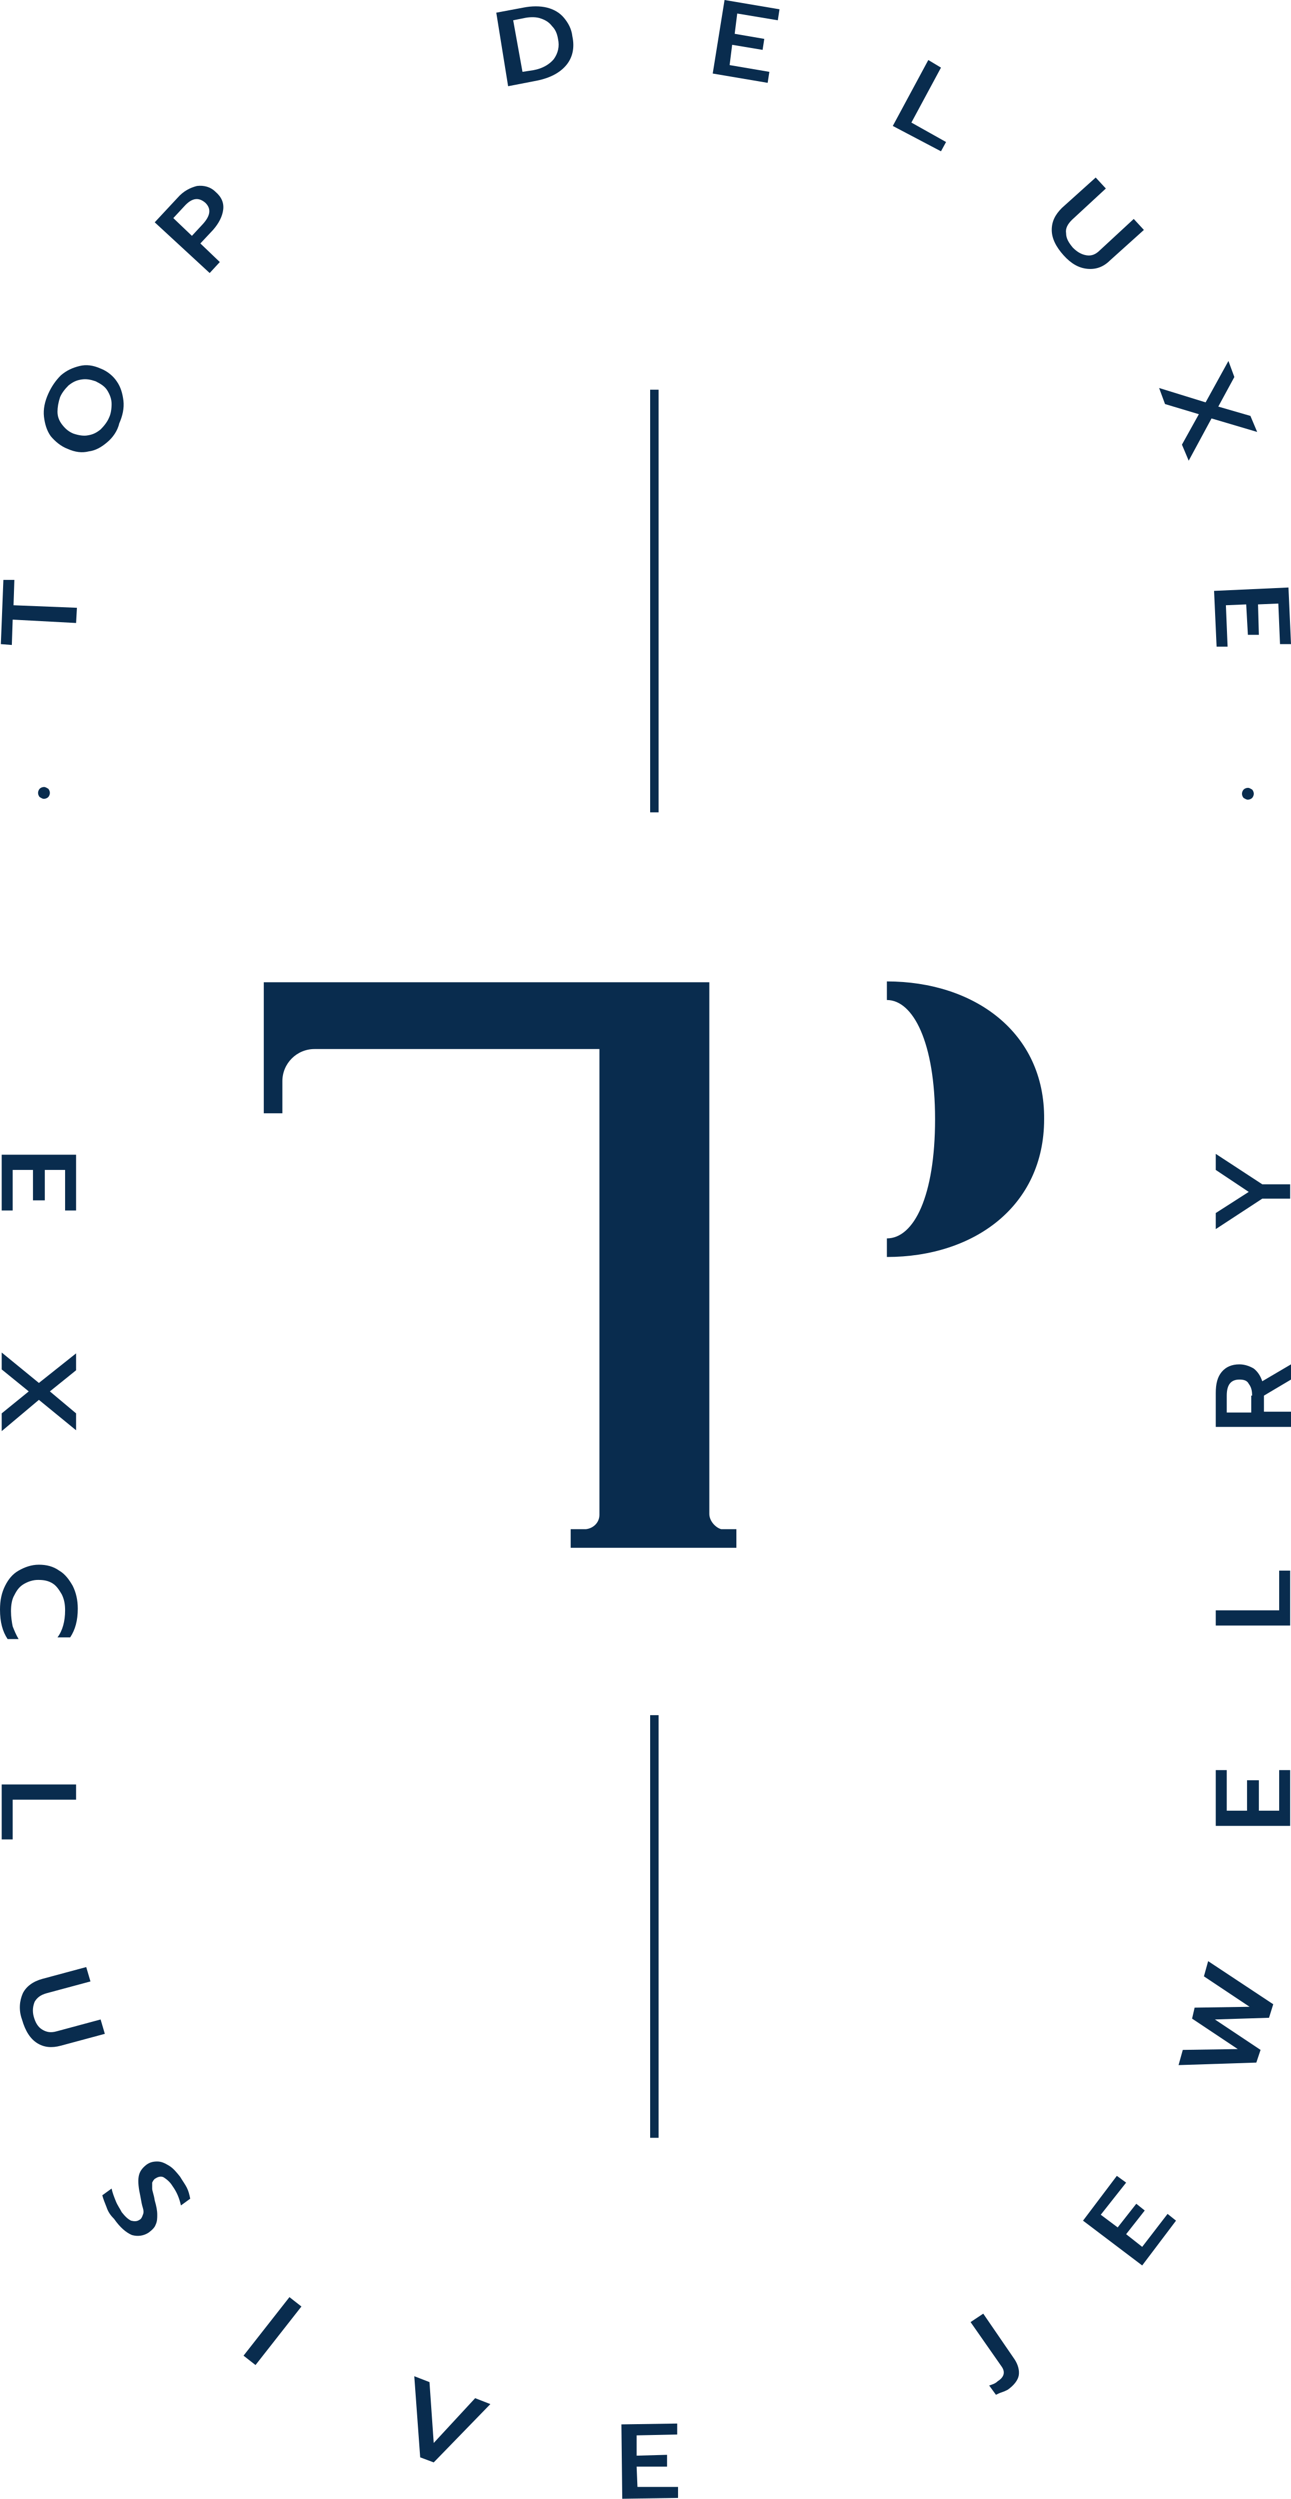 <?xml version="1.0" encoding="utf-8"?>
<!-- Generator: Adobe Illustrator 26.0.0, SVG Export Plug-In . SVG Version: 6.00 Build 0)  -->
<svg version="1.0" id="Capa_1" xmlns="http://www.w3.org/2000/svg" xmlns:xlink="http://www.w3.org/1999/xlink" x="0px" y="0px"
	 viewBox="0 0 152.7 295.6" style="enable-background:new 0 0 152.7 295.6;" xml:space="preserve">
<style type="text/css">
	.st0{clip-path:url(#SVGID_00000002371018174295128970000012197059650486384042_);fill:#092C4E;}
</style>
<g>
	<defs>
		<rect id="SVGID_1_" width="152.7" height="295.6"/>
	</defs>
	<clipPath id="SVGID_00000147194840340658972290000005843195351287186830_">
		<use xlink:href="#SVGID_1_"  style="overflow:visible;"/>
	</clipPath>
	<path style="clip-path:url(#SVGID_00000147194840340658972290000005843195351287186830_);fill:#092C4E;" d="M5.7,94.3
		c-0.1,0.1-0.3,0.2-0.5,0.2s-0.3-0.1-0.5-0.2c-0.1-0.1-0.2-0.3-0.2-0.5c0-0.2,0.1-0.4,0.2-0.5c0.1-0.1,0.3-0.2,0.5-0.2
		s0.3,0.1,0.5,0.2c0.1,0.1,0.2,0.3,0.2,0.5C5.9,94,5.8,94.2,5.7,94.3"/>
	<polygon style="clip-path:url(#SVGID_00000147194840340658972290000005843195351287186830_);fill:#092C4E;" points="1.5,73.3 
		1.4,76.3 0.1,76.2 0.4,68.6 1.7,68.6 1.6,71.6 9.1,71.9 9,73.7 	"/>
	<path style="clip-path:url(#SVGID_00000147194840340658972290000005843195351287186830_);fill:#092C4E;" d="M12.7,52.3
		c-0.7,0.6-1.4,1-2.2,1.1c-0.8,0.2-1.6,0.1-2.5-0.3c-0.8-0.3-1.5-0.9-2-1.5c-0.5-0.7-0.7-1.5-0.8-2.3c-0.1-0.9,0.1-1.8,0.5-2.7
		c0.4-0.9,0.9-1.6,1.5-2.2c0.7-0.6,1.4-0.9,2.2-1.1c0.8-0.2,1.6-0.1,2.5,0.3c0.8,0.3,1.5,0.9,1.9,1.5c0.5,0.7,0.7,1.5,0.8,2.3
		c0.1,0.9-0.1,1.8-0.5,2.7C13.9,51,13.3,51.8,12.7,52.3 M13.2,47.8c0-0.6-0.2-1.1-0.5-1.6c-0.3-0.5-0.8-0.8-1.4-1.1
		c-0.6-0.2-1.1-0.3-1.7-0.2c-0.6,0.1-1,0.3-1.5,0.7c-0.4,0.4-0.8,0.9-1,1.4c-0.2,0.6-0.3,1.2-0.3,1.7c0,0.6,0.2,1.1,0.6,1.6
		s0.8,0.8,1.3,1c0.6,0.2,1.2,0.3,1.7,0.2c0.6-0.1,1-0.3,1.5-0.7c0.4-0.4,0.8-0.9,1-1.4C13.1,49,13.2,48.4,13.2,47.8"/>
	<path style="clip-path:url(#SVGID_00000147194840340658972290000005843195351287186830_);fill:#092C4E;" d="M18.3,26.3l2.7-2.9
		c0.7-0.8,1.5-1.2,2.3-1.4c0.8-0.1,1.6,0.1,2.2,0.7c0.7,0.6,1,1.3,0.9,2.1c-0.1,0.8-0.5,1.6-1.2,2.4l-1.5,1.6L26,31l-1.2,1.3
		L18.3,26.3z M24,26.5c0.9-1,1-1.8,0.3-2.5c-0.8-0.7-1.6-0.6-2.5,0.4l-1.3,1.4l2.2,2.1L24,26.5z"/>
	<path style="clip-path:url(#SVGID_00000147194840340658972290000005843195351287186830_);fill:#092C4E;" d="M58.7,1.5l3.2-0.6
		c1-0.2,2-0.2,2.8,0c0.8,0.2,1.5,0.6,2,1.2c0.5,0.6,0.9,1.3,1,2.2c0.3,1.4,0,2.6-0.8,3.5c-0.8,0.9-2,1.5-3.7,1.8l-3.1,0.6L58.7,1.5z
		 M63.1,8.3C64.2,8.1,65,7.6,65.5,7C66,6.3,66.2,5.5,66,4.6c-0.1-0.6-0.3-1.1-0.7-1.5C65,2.7,64.6,2.4,64,2.2
		c-0.5-0.2-1.2-0.2-1.8-0.1l-1.5,0.3l1.1,6.1L63.1,8.3z"/>
	<polygon style="clip-path:url(#SVGID_00000147194840340658972290000005843195351287186830_);fill:#092C4E;" points="85.7,0 
		92.2,1.1 92,2.4 87.2,1.6 86.9,4 90.4,4.6 90.2,5.9 86.6,5.3 86.3,7.7 91,8.5 90.8,9.8 84.3,8.7 	"/>
	<polygon style="clip-path:url(#SVGID_00000147194840340658972290000005843195351287186830_);fill:#092C4E;" points="109.8,7.1 
		111.3,8 107.8,14.5 111.9,16.8 111.3,17.9 105.6,14.9 	"/>
	<path style="clip-path:url(#SVGID_00000147194840340658972290000005843195351287186830_);fill:#092C4E;" d="M124.4,27.2
		c0-1,0.4-1.8,1.2-2.6l4-3.6l1.2,1.3l-4,3.7c-0.5,0.5-0.8,1-0.7,1.6c0,0.6,0.3,1.1,0.8,1.7c0.5,0.5,1,0.8,1.6,0.9
		c0.6,0.1,1.1-0.1,1.6-0.6l4-3.7l1.2,1.3l-4,3.6c-0.8,0.8-1.7,1.1-2.7,1c-1-0.1-1.9-0.6-2.8-1.6C124.9,29.2,124.4,28.2,124.4,27.2"
		/>
	<polygon style="clip-path:url(#SVGID_00000147194840340658972290000005843195351287186830_);fill:#092C4E;" points="142.6,47.6 
		145.3,42.7 146,44.6 144.1,48.1 147.9,49.2 148.7,51.1 143.3,49.5 140.6,54.5 139.8,52.6 141.8,49 137.8,47.8 137.1,45.9 	"/>
	<polygon style="clip-path:url(#SVGID_00000147194840340658972290000005843195351287186830_);fill:#092C4E;" points="152.4,69.5 
		152.7,76.2 151.4,76.2 151.2,71.4 148.8,71.5 148.9,75.1 147.6,75.1 147.4,71.5 145,71.6 145.2,76.5 143.9,76.5 143.6,69.9 	"/>
	<path style="clip-path:url(#SVGID_00000147194840340658972290000005843195351287186830_);fill:#092C4E;" d="M147.1,93.4
		c0.1-0.1,0.3-0.2,0.5-0.2s0.3,0.1,0.5,0.2c0.1,0.1,0.2,0.3,0.2,0.5c0,0.2-0.1,0.4-0.2,0.5c-0.1,0.1-0.3,0.2-0.5,0.2
		s-0.3-0.1-0.5-0.2c-0.1-0.1-0.2-0.3-0.2-0.5C146.9,93.7,147,93.5,147.1,93.4"/>
	<polygon style="clip-path:url(#SVGID_00000147194840340658972290000005843195351287186830_);fill:#092C4E;" points="9,136.6 
		9,143.2 7.7,143.2 7.7,138.4 5.3,138.4 5.3,142 3.9,142 3.9,138.4 1.5,138.4 1.5,143.2 0.2,143.2 0.2,136.6 	"/>
	<polygon style="clip-path:url(#SVGID_00000147194840340658972290000005843195351287186830_);fill:#092C4E;" points="4.6,163.6 
		9,160.1 9,162.1 5.9,164.6 9,167.2 9,169.2 4.6,165.6 0.2,169.3 0.2,167.2 3.4,164.6 0.2,162 0.2,160 	"/>
	<path style="clip-path:url(#SVGID_00000147194840340658972290000005843195351287186830_);fill:#092C4E;" d="M0.6,187.6
		c0.4-0.8,0.9-1.4,1.6-1.8c0.7-0.4,1.5-0.7,2.4-0.7c0.9,0,1.7,0.2,2.4,0.7c0.7,0.4,1.2,1.1,1.6,1.8c0.4,0.8,0.6,1.7,0.6,2.7
		c0,1.4-0.3,2.5-0.9,3.4H6.8c0.6-0.8,0.9-1.9,0.9-3.2c0-0.7-0.1-1.3-0.4-1.9c-0.3-0.5-0.6-1-1.1-1.3c-0.5-0.3-1-0.4-1.7-0.4
		c-0.6,0-1.2,0.2-1.7,0.5c-0.5,0.3-0.8,0.7-1.1,1.3c-0.3,0.5-0.4,1.2-0.4,1.9c0,0.7,0.1,1.3,0.2,1.8c0.2,0.5,0.4,1,0.7,1.5H0.9
		c-0.6-0.9-0.9-2-0.9-3.5C0,189.3,0.2,188.4,0.6,187.6"/>
	<polygon style="clip-path:url(#SVGID_00000147194840340658972290000005843195351287186830_);fill:#092C4E;" points="9,211.1 
		9,212.9 1.5,212.9 1.5,217.6 0.2,217.6 0.2,211.1 	"/>
	<path style="clip-path:url(#SVGID_00000147194840340658972290000005843195351287186830_);fill:#092C4E;" d="M2.7,235.8
		c0.4-0.8,1.2-1.4,2.3-1.7l5.2-1.4l0.5,1.7l-5.2,1.4c-0.7,0.2-1.1,0.5-1.4,1c-0.2,0.5-0.3,1.1-0.1,1.8c0.2,0.7,0.5,1.2,1,1.5
		c0.5,0.3,1,0.4,1.7,0.2l5.2-1.4l0.5,1.7l-5.2,1.4c-1.1,0.3-2,0.2-2.8-0.3c-0.8-0.5-1.4-1.4-1.8-2.8C2.2,237.8,2.3,236.7,2.7,235.8"
		/>
	<path style="clip-path:url(#SVGID_00000147194840340658972290000005843195351287186830_);fill:#092C4E;" d="M12.6,261.1
		c-0.2-0.5-0.4-1-0.5-1.4l1.1-0.8c0.1,0.5,0.3,1,0.5,1.5c0.2,0.5,0.5,0.9,0.7,1.3c0.4,0.5,0.7,0.8,1.1,1c0.4,0.1,0.7,0.1,1-0.1
		c0.2-0.1,0.3-0.3,0.4-0.6c0.1-0.2,0.1-0.5,0-0.8c-0.1-0.3-0.2-0.8-0.3-1.4c-0.2-0.9-0.3-1.7-0.2-2.3c0.1-0.6,0.4-1,0.9-1.4
		c0.4-0.3,0.8-0.4,1.3-0.4c0.5,0,0.9,0.2,1.4,0.5c0.5,0.3,0.9,0.8,1.3,1.3c0.3,0.5,0.6,0.9,0.8,1.3c0.2,0.4,0.3,0.8,0.4,1.3
		l-1.1,0.8c-0.2-0.9-0.5-1.6-1-2.3c-0.3-0.5-0.7-0.8-1-1c-0.3-0.2-0.7-0.1-1,0.1c-0.2,0.1-0.3,0.3-0.4,0.5c0,0.2,0,0.5,0,0.7
		c0,0.3,0.2,0.7,0.3,1.4c0.2,0.7,0.3,1.2,0.3,1.7c0,0.4,0,0.8-0.2,1.2c-0.1,0.3-0.4,0.6-0.8,0.9c-0.6,0.4-1.3,0.5-2,0.3
		c-0.7-0.3-1.4-0.9-2.1-1.9C13.1,262.1,12.8,261.7,12.6,261.1"/>
	
		<rect x="27.7" y="275" transform="matrix(0.617 -0.787 0.787 0.617 -204.71 130.796)" style="clip-path:url(#SVGID_00000147194840340658972290000005843195351287186830_);fill:#092C4E;" width="8.8" height="1.8"/>
	<polygon style="clip-path:url(#SVGID_00000147194840340658972290000005843195351287186830_);fill:#092C4E;" points="49,281.1 
		50.8,281.8 51.3,289 56.2,283.7 58,284.4 51.3,291.3 49.7,290.7 	"/>
	<polygon style="clip-path:url(#SVGID_00000147194840340658972290000005843195351287186830_);fill:#092C4E;" points="73.5,286.8 
		80.1,286.7 80.1,288 75.3,288.1 75.3,290.5 78.9,290.4 78.9,291.8 75.3,291.8 75.4,294.2 80.2,294.2 80.2,295.5 73.6,295.6 	"/>
	<path style="clip-path:url(#SVGID_00000147194840340658972290000005843195351287186830_);fill:#092C4E;" d="M118.5,283
		c-0.3,0.1-0.5,0.2-0.7,0.3l-0.8-1.1c0.3-0.1,0.7-0.2,1-0.5c0.8-0.5,0.9-1.1,0.5-1.7l-3.7-5.3l1.5-1l3.7,5.4
		c0.4,0.6,0.6,1.3,0.5,1.9c-0.1,0.6-0.6,1.2-1.3,1.7C119,282.8,118.8,282.9,118.5,283"/>
	<polygon style="clip-path:url(#SVGID_00000147194840340658972290000005843195351287186830_);fill:#092C4E;" points="128.1,262.7 
		132.1,257.4 133.2,258.2 130.2,262 132.2,263.5 134.4,260.7 135.4,261.5 133.2,264.3 135.1,265.8 138.1,261.9 139.1,262.7 
		135.1,268 	"/>
	<polygon style="clip-path:url(#SVGID_00000147194840340658972290000005843195351287186830_);fill:#092C4E;" points="139.4,244.3 
		139.9,242.5 146.4,242.4 141,238.8 141.3,237.5 147.8,237.4 142.4,233.8 142.9,232 150.6,237.1 150.1,238.7 143.7,238.9 
		149.1,242.5 148.6,244 	"/>
	<polygon style="clip-path:url(#SVGID_00000147194840340658972290000005843195351287186830_);fill:#092C4E;" points="143.8,216 
		143.8,209.4 145.1,209.4 145.1,214.2 147.5,214.2 147.5,210.6 148.9,210.6 148.9,214.2 151.3,214.2 151.3,209.4 152.6,209.4 
		152.6,216 	"/>
	<polygon style="clip-path:url(#SVGID_00000147194840340658972290000005843195351287186830_);fill:#092C4E;" points="143.8,192.3 
		143.8,190.5 151.3,190.5 151.3,185.8 152.6,185.8 152.6,192.3 	"/>
	<path style="clip-path:url(#SVGID_00000147194840340658972290000005843195351287186830_);fill:#092C4E;" d="M143.8,168.9v-4.1
		c0-1.1,0.2-1.9,0.7-2.5c0.5-0.6,1.2-0.9,2.1-0.9c0.6,0,1.2,0.2,1.7,0.5c0.5,0.4,0.8,0.9,1,1.5l3.4-2v1.8l-3.2,1.9v1.9h3.2v1.8
		H143.8z M148.1,165.1c0-0.6-0.1-1-0.4-1.4c-0.2-0.4-0.6-0.5-1.1-0.5c-1,0-1.5,0.6-1.5,1.9v2h2.9V165.1z"/>
	<polygon style="clip-path:url(#SVGID_00000147194840340658972290000005843195351287186830_);fill:#092C4E;" points="149.3,141.8 
		143.8,145.4 143.8,143.5 147.7,141 143.8,138.4 143.8,136.5 149.3,140.1 152.6,140.1 152.6,141.8 	"/>
	<path style="clip-path:url(#SVGID_00000147194840340658972290000005843195351287186830_);fill:#092C4E;" d="M83.9,179.1L83.9,179.1
		l0-62.9H31.2v15.5h2.2v-3.8c0-2.1,1.7-3.8,3.8-3.8h33.7v55.1h0c0,0.9-0.7,1.6-1.6,1.7h-1.8v2.2h19.6v-2.2h-1.8
		C84.6,180.7,83.9,179.9,83.9,179.1 M104.9,116.1v2.2c3.1,0,5.7,5,5.7,14.1c0,9.1-2.5,14.1-5.7,14.1v2.2c10.3,0,18.6-6,18.6-16.3
		C123.6,122.1,115.2,116.1,104.9,116.1"/>
	
		<rect x="76.9" y="46.1" style="clip-path:url(#SVGID_00000147194840340658972290000005843195351287186830_);fill:#092C4E;" width="1" height="50"/>
	
		<rect x="76.9" y="202.9" style="clip-path:url(#SVGID_00000147194840340658972290000005843195351287186830_);fill:#092C4E;" width="1" height="50"/>
</g>
</svg>
